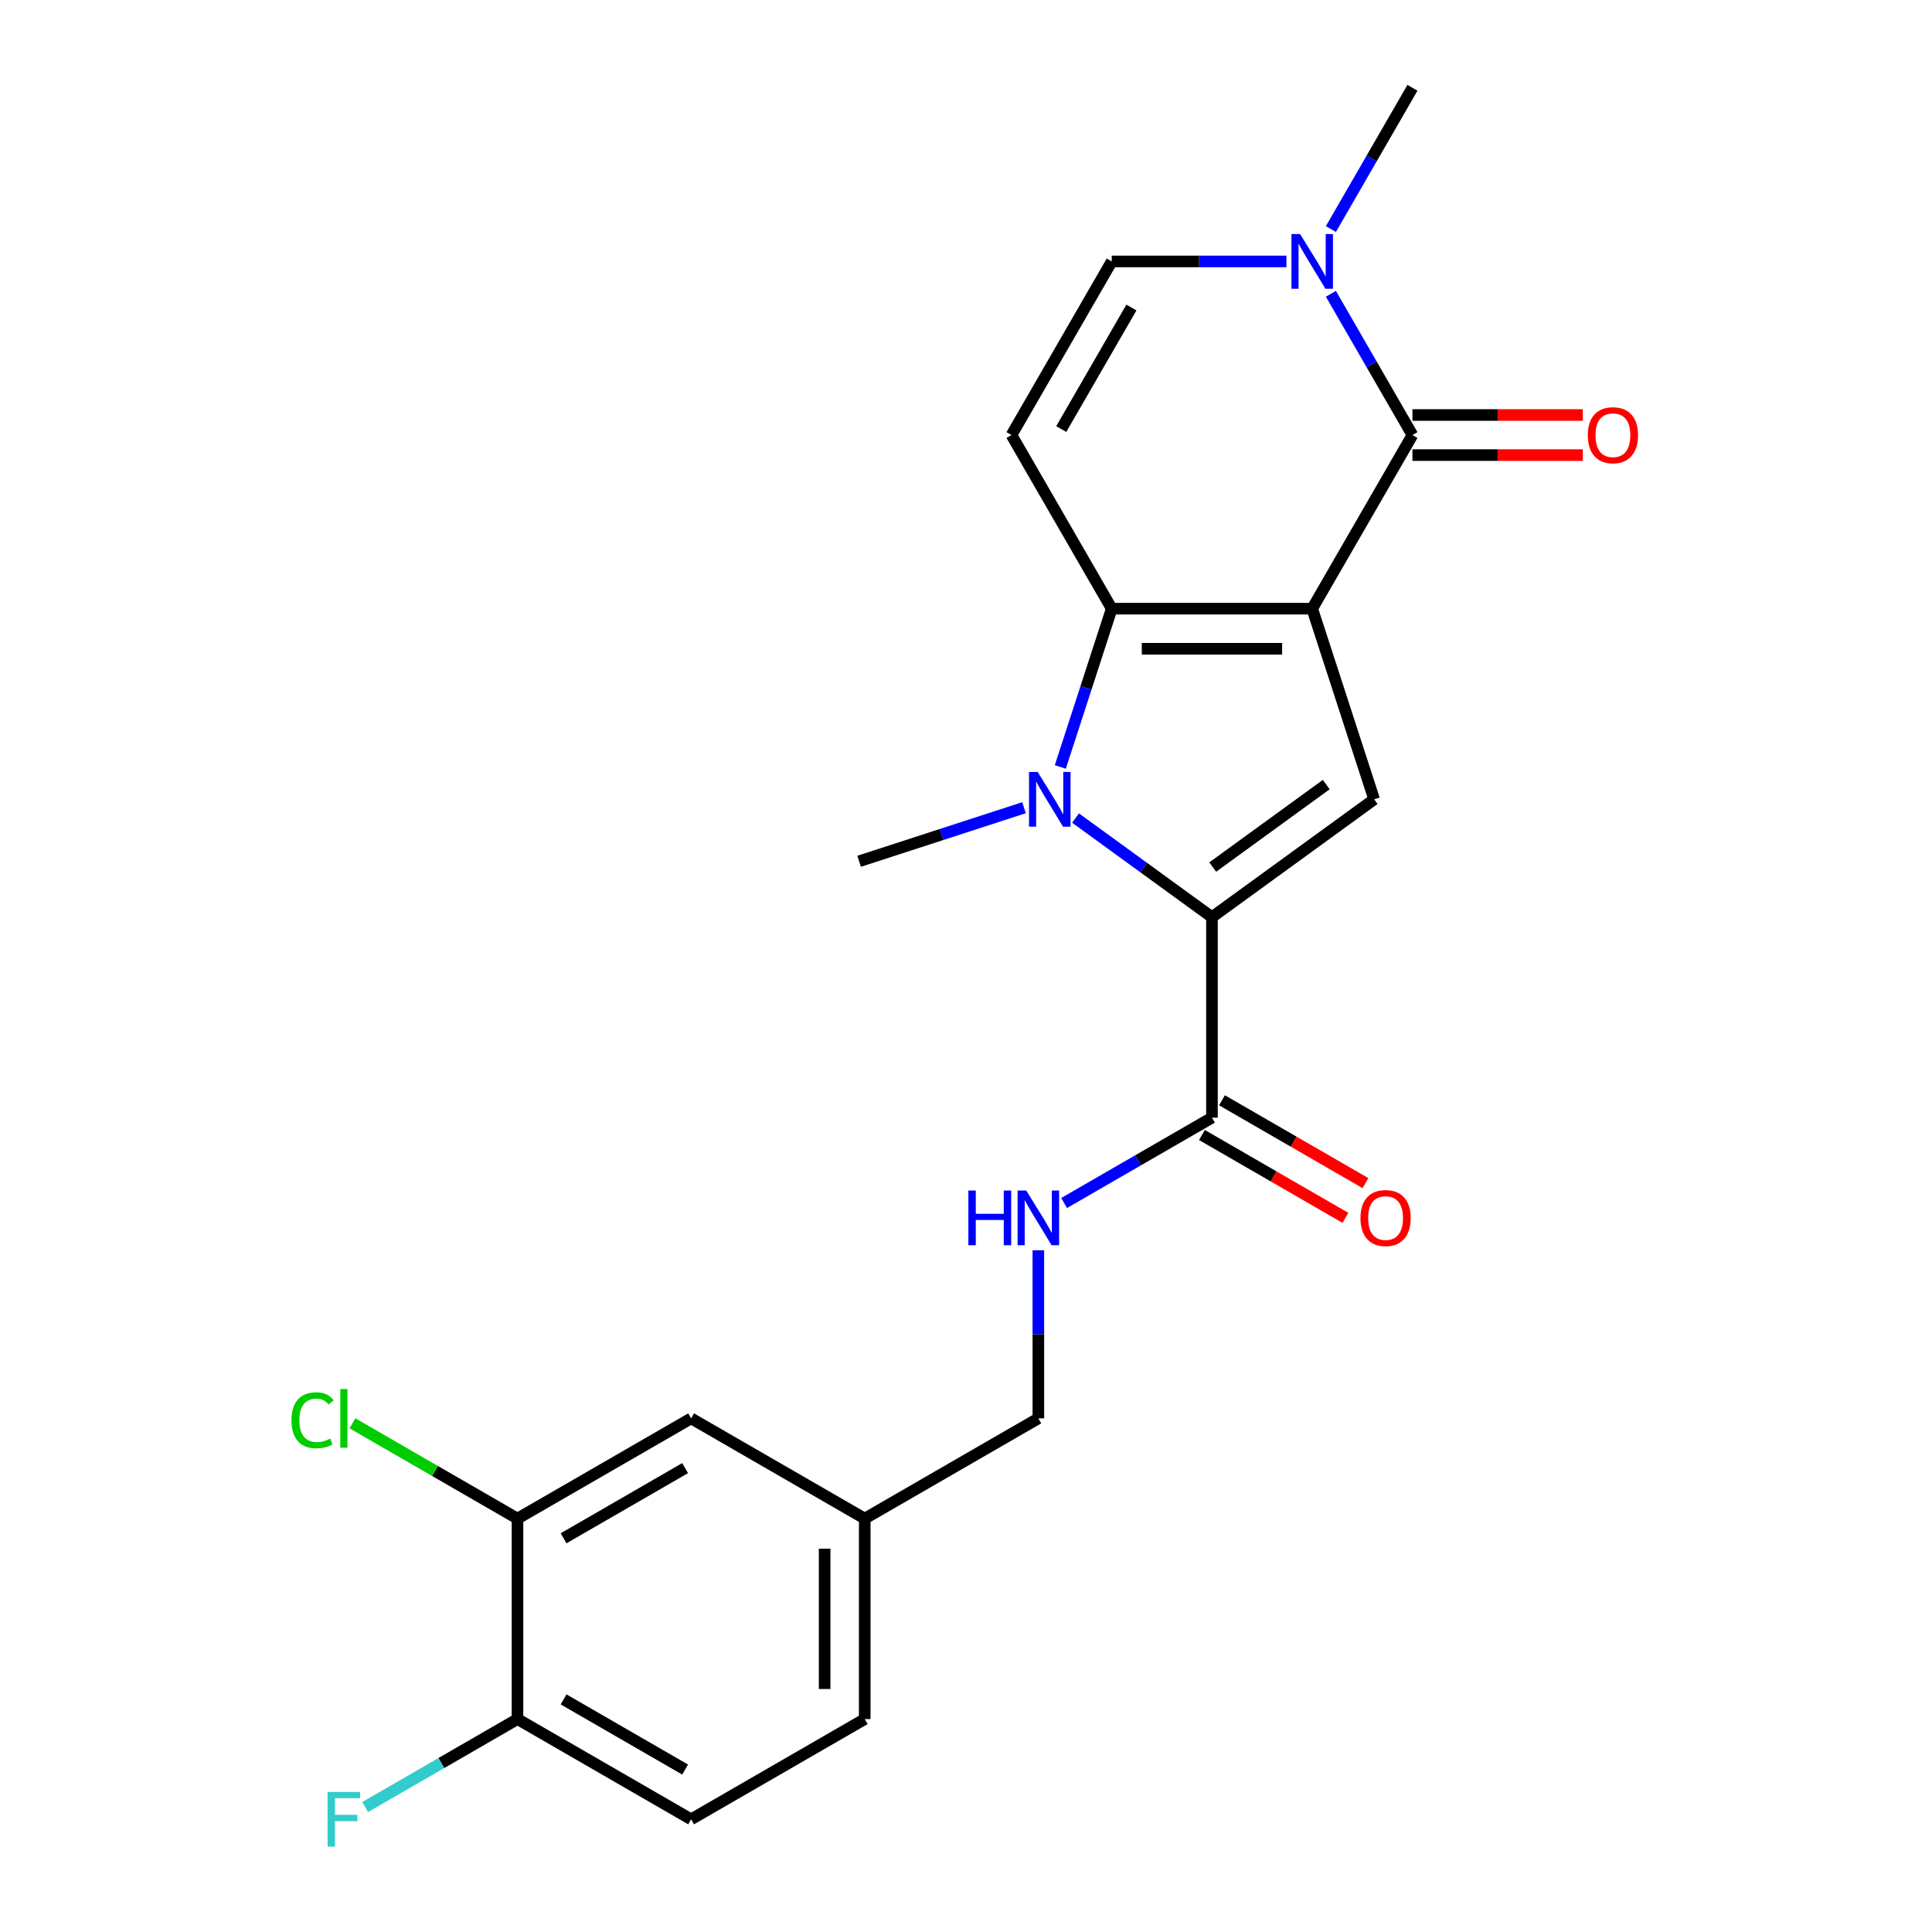 <?xml version='1.0' encoding='iso-8859-1'?>
<svg version='1.1' baseProfile='full'
              xmlns='http://www.w3.org/2000/svg'
                      xmlns:rdkit='http://www.rdkit.org/xml'
                      xmlns:xlink='http://www.w3.org/1999/xlink'
                  xml:space='preserve'
width='1000px' height='1000px' viewBox='0 0 1000 1000'>
<!-- END OF HEADER -->
<rect style='opacity:1.0;fill:#FFFFFF;stroke:none' width='1000' height='1000' x='0' y='0'> </rect>
<path class='bond-0' d='M 679.194,315.047 L 575.428,315.047' style='fill:none;fill-rule:evenodd;stroke:#000000;stroke-width:6px;stroke-linecap:butt;stroke-linejoin:miter;stroke-opacity:1' />
<path class='bond-0' d='M 663.629,335.8 L 590.993,335.8' style='fill:none;fill-rule:evenodd;stroke:#000000;stroke-width:6px;stroke-linecap:butt;stroke-linejoin:miter;stroke-opacity:1' />
<path class='bond-3' d='M 679.194,315.047 L 731.077,225.183' style='fill:none;fill-rule:evenodd;stroke:#000000;stroke-width:6px;stroke-linecap:butt;stroke-linejoin:miter;stroke-opacity:1' />
<path class='bond-4' d='M 679.194,315.047 L 711.26,413.735' style='fill:none;fill-rule:evenodd;stroke:#000000;stroke-width:6px;stroke-linecap:butt;stroke-linejoin:miter;stroke-opacity:1' />
<path class='bond-1' d='M 575.428,315.047 L 562.117,356.014' style='fill:none;fill-rule:evenodd;stroke:#000000;stroke-width:6px;stroke-linecap:butt;stroke-linejoin:miter;stroke-opacity:1' />
<path class='bond-1' d='M 562.117,356.014 L 548.806,396.981' style='fill:none;fill-rule:evenodd;stroke:#0000FF;stroke-width:6px;stroke-linecap:butt;stroke-linejoin:miter;stroke-opacity:1' />
<path class='bond-5' d='M 575.428,315.047 L 523.545,225.183' style='fill:none;fill-rule:evenodd;stroke:#000000;stroke-width:6px;stroke-linecap:butt;stroke-linejoin:miter;stroke-opacity:1' />
<path class='bond-16' d='M 530.028,418.067 L 487.352,431.934' style='fill:none;fill-rule:evenodd;stroke:#0000FF;stroke-width:6px;stroke-linecap:butt;stroke-linejoin:miter;stroke-opacity:1' />
<path class='bond-16' d='M 487.352,431.934 L 444.675,445.8' style='fill:none;fill-rule:evenodd;stroke:#000000;stroke-width:6px;stroke-linecap:butt;stroke-linejoin:miter;stroke-opacity:1' />
<path class='bond-23' d='M 556.697,423.423 L 592.004,449.075' style='fill:none;fill-rule:evenodd;stroke:#0000FF;stroke-width:6px;stroke-linecap:butt;stroke-linejoin:miter;stroke-opacity:1' />
<path class='bond-23' d='M 592.004,449.075 L 627.311,474.727' style='fill:none;fill-rule:evenodd;stroke:#000000;stroke-width:6px;stroke-linecap:butt;stroke-linejoin:miter;stroke-opacity:1' />
<path class='bond-2' d='M 627.311,474.727 L 711.26,413.735' style='fill:none;fill-rule:evenodd;stroke:#000000;stroke-width:6px;stroke-linecap:butt;stroke-linejoin:miter;stroke-opacity:1' />
<path class='bond-2' d='M 627.705,448.788 L 686.469,406.094' style='fill:none;fill-rule:evenodd;stroke:#000000;stroke-width:6px;stroke-linecap:butt;stroke-linejoin:miter;stroke-opacity:1' />
<path class='bond-7' d='M 627.311,474.727 L 627.311,578.493' style='fill:none;fill-rule:evenodd;stroke:#000000;stroke-width:6px;stroke-linecap:butt;stroke-linejoin:miter;stroke-opacity:1' />
<path class='bond-6' d='M 731.077,225.183 L 709.972,188.628' style='fill:none;fill-rule:evenodd;stroke:#000000;stroke-width:6px;stroke-linecap:butt;stroke-linejoin:miter;stroke-opacity:1' />
<path class='bond-6' d='M 709.972,188.628 L 688.867,152.073' style='fill:none;fill-rule:evenodd;stroke:#0000FF;stroke-width:6px;stroke-linecap:butt;stroke-linejoin:miter;stroke-opacity:1' />
<path class='bond-11' d='M 731.077,235.56 L 775.164,235.56' style='fill:none;fill-rule:evenodd;stroke:#000000;stroke-width:6px;stroke-linecap:butt;stroke-linejoin:miter;stroke-opacity:1' />
<path class='bond-11' d='M 775.164,235.56 L 819.25,235.56' style='fill:none;fill-rule:evenodd;stroke:#FF0000;stroke-width:6px;stroke-linecap:butt;stroke-linejoin:miter;stroke-opacity:1' />
<path class='bond-11' d='M 731.077,214.806 L 775.164,214.806' style='fill:none;fill-rule:evenodd;stroke:#000000;stroke-width:6px;stroke-linecap:butt;stroke-linejoin:miter;stroke-opacity:1' />
<path class='bond-11' d='M 775.164,214.806 L 819.25,214.806' style='fill:none;fill-rule:evenodd;stroke:#FF0000;stroke-width:6px;stroke-linecap:butt;stroke-linejoin:miter;stroke-opacity:1' />
<path class='bond-24' d='M 523.545,225.183 L 575.428,135.319' style='fill:none;fill-rule:evenodd;stroke:#000000;stroke-width:6px;stroke-linecap:butt;stroke-linejoin:miter;stroke-opacity:1' />
<path class='bond-24' d='M 549.3,222.08 L 585.618,159.175' style='fill:none;fill-rule:evenodd;stroke:#000000;stroke-width:6px;stroke-linecap:butt;stroke-linejoin:miter;stroke-opacity:1' />
<path class='bond-8' d='M 665.86,135.319 L 620.644,135.319' style='fill:none;fill-rule:evenodd;stroke:#0000FF;stroke-width:6px;stroke-linecap:butt;stroke-linejoin:miter;stroke-opacity:1' />
<path class='bond-8' d='M 620.644,135.319 L 575.428,135.319' style='fill:none;fill-rule:evenodd;stroke:#000000;stroke-width:6px;stroke-linecap:butt;stroke-linejoin:miter;stroke-opacity:1' />
<path class='bond-22' d='M 688.867,118.565 L 709.972,82.01' style='fill:none;fill-rule:evenodd;stroke:#0000FF;stroke-width:6px;stroke-linecap:butt;stroke-linejoin:miter;stroke-opacity:1' />
<path class='bond-22' d='M 709.972,82.01 L 731.077,45.455' style='fill:none;fill-rule:evenodd;stroke:#000000;stroke-width:6px;stroke-linecap:butt;stroke-linejoin:miter;stroke-opacity:1' />
<path class='bond-9' d='M 627.311,578.493 L 589.046,600.586' style='fill:none;fill-rule:evenodd;stroke:#000000;stroke-width:6px;stroke-linecap:butt;stroke-linejoin:miter;stroke-opacity:1' />
<path class='bond-9' d='M 589.046,600.586 L 550.781,622.678' style='fill:none;fill-rule:evenodd;stroke:#0000FF;stroke-width:6px;stroke-linecap:butt;stroke-linejoin:miter;stroke-opacity:1' />
<path class='bond-13' d='M 622.123,587.48 L 659.258,608.92' style='fill:none;fill-rule:evenodd;stroke:#000000;stroke-width:6px;stroke-linecap:butt;stroke-linejoin:miter;stroke-opacity:1' />
<path class='bond-13' d='M 659.258,608.92 L 696.393,630.36' style='fill:none;fill-rule:evenodd;stroke:#FF0000;stroke-width:6px;stroke-linecap:butt;stroke-linejoin:miter;stroke-opacity:1' />
<path class='bond-13' d='M 632.5,569.507 L 669.635,590.947' style='fill:none;fill-rule:evenodd;stroke:#000000;stroke-width:6px;stroke-linecap:butt;stroke-linejoin:miter;stroke-opacity:1' />
<path class='bond-13' d='M 669.635,590.947 L 706.77,612.387' style='fill:none;fill-rule:evenodd;stroke:#FF0000;stroke-width:6px;stroke-linecap:butt;stroke-linejoin:miter;stroke-opacity:1' />
<path class='bond-18' d='M 537.447,647.131 L 537.447,690.637' style='fill:none;fill-rule:evenodd;stroke:#0000FF;stroke-width:6px;stroke-linecap:butt;stroke-linejoin:miter;stroke-opacity:1' />
<path class='bond-18' d='M 537.447,690.637 L 537.447,734.143' style='fill:none;fill-rule:evenodd;stroke:#000000;stroke-width:6px;stroke-linecap:butt;stroke-linejoin:miter;stroke-opacity:1' />
<path class='bond-10' d='M 267.854,786.026 L 357.719,734.143' style='fill:none;fill-rule:evenodd;stroke:#000000;stroke-width:6px;stroke-linecap:butt;stroke-linejoin:miter;stroke-opacity:1' />
<path class='bond-10' d='M 291.711,796.216 L 354.616,759.898' style='fill:none;fill-rule:evenodd;stroke:#000000;stroke-width:6px;stroke-linecap:butt;stroke-linejoin:miter;stroke-opacity:1' />
<path class='bond-19' d='M 267.854,786.026 L 225.139,761.364' style='fill:none;fill-rule:evenodd;stroke:#000000;stroke-width:6px;stroke-linecap:butt;stroke-linejoin:miter;stroke-opacity:1' />
<path class='bond-19' d='M 225.139,761.364 L 182.424,736.703' style='fill:none;fill-rule:evenodd;stroke:#00CC00;stroke-width:6px;stroke-linecap:butt;stroke-linejoin:miter;stroke-opacity:1' />
<path class='bond-25' d='M 267.854,786.026 L 267.854,889.792' style='fill:none;fill-rule:evenodd;stroke:#000000;stroke-width:6px;stroke-linecap:butt;stroke-linejoin:miter;stroke-opacity:1' />
<path class='bond-12' d='M 267.854,889.792 L 357.719,941.675' style='fill:none;fill-rule:evenodd;stroke:#000000;stroke-width:6px;stroke-linecap:butt;stroke-linejoin:miter;stroke-opacity:1' />
<path class='bond-12' d='M 291.711,879.602 L 354.616,915.92' style='fill:none;fill-rule:evenodd;stroke:#000000;stroke-width:6px;stroke-linecap:butt;stroke-linejoin:miter;stroke-opacity:1' />
<path class='bond-20' d='M 267.854,889.792 L 228.429,912.554' style='fill:none;fill-rule:evenodd;stroke:#000000;stroke-width:6px;stroke-linecap:butt;stroke-linejoin:miter;stroke-opacity:1' />
<path class='bond-20' d='M 228.429,912.554 L 189.004,935.316' style='fill:none;fill-rule:evenodd;stroke:#33CCCC;stroke-width:6px;stroke-linecap:butt;stroke-linejoin:miter;stroke-opacity:1' />
<path class='bond-14' d='M 357.719,734.143 L 447.583,786.026' style='fill:none;fill-rule:evenodd;stroke:#000000;stroke-width:6px;stroke-linecap:butt;stroke-linejoin:miter;stroke-opacity:1' />
<path class='bond-15' d='M 357.719,941.675 L 447.583,889.792' style='fill:none;fill-rule:evenodd;stroke:#000000;stroke-width:6px;stroke-linecap:butt;stroke-linejoin:miter;stroke-opacity:1' />
<path class='bond-17' d='M 447.583,786.026 L 537.447,734.143' style='fill:none;fill-rule:evenodd;stroke:#000000;stroke-width:6px;stroke-linecap:butt;stroke-linejoin:miter;stroke-opacity:1' />
<path class='bond-21' d='M 447.583,786.026 L 447.583,889.792' style='fill:none;fill-rule:evenodd;stroke:#000000;stroke-width:6px;stroke-linecap:butt;stroke-linejoin:miter;stroke-opacity:1' />
<path class='bond-21' d='M 426.83,801.591 L 426.83,874.227' style='fill:none;fill-rule:evenodd;stroke:#000000;stroke-width:6px;stroke-linecap:butt;stroke-linejoin:miter;stroke-opacity:1' />
<path  class='atom-2' d='M 537.103 399.575
L 546.383 414.575
Q 547.303 416.055, 548.783 418.735
Q 550.263 421.415, 550.343 421.575
L 550.343 399.575
L 554.103 399.575
L 554.103 427.895
L 550.223 427.895
L 540.263 411.495
Q 539.103 409.575, 537.863 407.375
Q 536.663 405.175, 536.303 404.495
L 536.303 427.895
L 532.623 427.895
L 532.623 399.575
L 537.103 399.575
' fill='#0000FF'/>
<path  class='atom-7' d='M 672.934 121.159
L 682.214 136.159
Q 683.134 137.639, 684.614 140.319
Q 686.094 142.999, 686.174 143.159
L 686.174 121.159
L 689.934 121.159
L 689.934 149.479
L 686.054 149.479
L 676.094 133.079
Q 674.934 131.159, 673.694 128.959
Q 672.494 126.759, 672.134 126.079
L 672.134 149.479
L 668.454 149.479
L 668.454 121.159
L 672.934 121.159
' fill='#0000FF'/>
<path  class='atom-10' d='M 501.227 616.216
L 505.067 616.216
L 505.067 628.256
L 519.547 628.256
L 519.547 616.216
L 523.387 616.216
L 523.387 644.536
L 519.547 644.536
L 519.547 631.456
L 505.067 631.456
L 505.067 644.536
L 501.227 644.536
L 501.227 616.216
' fill='#0000FF'/>
<path  class='atom-10' d='M 531.187 616.216
L 540.467 631.216
Q 541.387 632.696, 542.867 635.376
Q 544.347 638.056, 544.427 638.216
L 544.427 616.216
L 548.187 616.216
L 548.187 644.536
L 544.307 644.536
L 534.347 628.136
Q 533.187 626.216, 531.947 624.016
Q 530.747 621.816, 530.387 621.136
L 530.387 644.536
L 526.707 644.536
L 526.707 616.216
L 531.187 616.216
' fill='#0000FF'/>
<path  class='atom-12' d='M 821.844 225.263
Q 821.844 218.463, 825.204 214.663
Q 828.564 210.863, 834.844 210.863
Q 841.124 210.863, 844.484 214.663
Q 847.844 218.463, 847.844 225.263
Q 847.844 232.143, 844.444 236.063
Q 841.044 239.943, 834.844 239.943
Q 828.604 239.943, 825.204 236.063
Q 821.844 232.183, 821.844 225.263
M 834.844 236.743
Q 839.164 236.743, 841.484 233.863
Q 843.844 230.943, 843.844 225.263
Q 843.844 219.703, 841.484 216.903
Q 839.164 214.063, 834.844 214.063
Q 830.524 214.063, 828.164 216.863
Q 825.844 219.663, 825.844 225.263
Q 825.844 230.983, 828.164 233.863
Q 830.524 236.743, 834.844 236.743
' fill='#FF0000'/>
<path  class='atom-14' d='M 704.175 630.456
Q 704.175 623.656, 707.535 619.856
Q 710.895 616.056, 717.175 616.056
Q 723.455 616.056, 726.815 619.856
Q 730.175 623.656, 730.175 630.456
Q 730.175 637.336, 726.775 641.256
Q 723.375 645.136, 717.175 645.136
Q 710.935 645.136, 707.535 641.256
Q 704.175 637.376, 704.175 630.456
M 717.175 641.936
Q 721.495 641.936, 723.815 639.056
Q 726.175 636.136, 726.175 630.456
Q 726.175 624.896, 723.815 622.096
Q 721.495 619.256, 717.175 619.256
Q 712.855 619.256, 710.495 622.056
Q 708.175 624.856, 708.175 630.456
Q 708.175 636.176, 710.495 639.056
Q 712.855 641.936, 717.175 641.936
' fill='#FF0000'/>
<path  class='atom-20' d='M 150.87 735.123
Q 150.87 728.083, 154.15 724.403
Q 157.47 720.683, 163.75 720.683
Q 169.59 720.683, 172.71 724.803
L 170.07 726.963
Q 167.79 723.963, 163.75 723.963
Q 159.47 723.963, 157.19 726.843
Q 154.95 729.683, 154.95 735.123
Q 154.95 740.723, 157.27 743.603
Q 159.63 746.483, 164.19 746.483
Q 167.31 746.483, 170.95 744.603
L 172.07 747.603
Q 170.59 748.563, 168.35 749.123
Q 166.11 749.683, 163.63 749.683
Q 157.47 749.683, 154.15 745.923
Q 150.87 742.163, 150.87 735.123
' fill='#00CC00'/>
<path  class='atom-20' d='M 176.15 718.963
L 179.83 718.963
L 179.83 749.323
L 176.15 749.323
L 176.15 718.963
' fill='#00CC00'/>
<path  class='atom-21' d='M 169.57 927.515
L 186.41 927.515
L 186.41 930.755
L 173.37 930.755
L 173.37 939.355
L 184.97 939.355
L 184.97 942.635
L 173.37 942.635
L 173.37 955.835
L 169.57 955.835
L 169.57 927.515
' fill='#33CCCC'/>
</svg>
